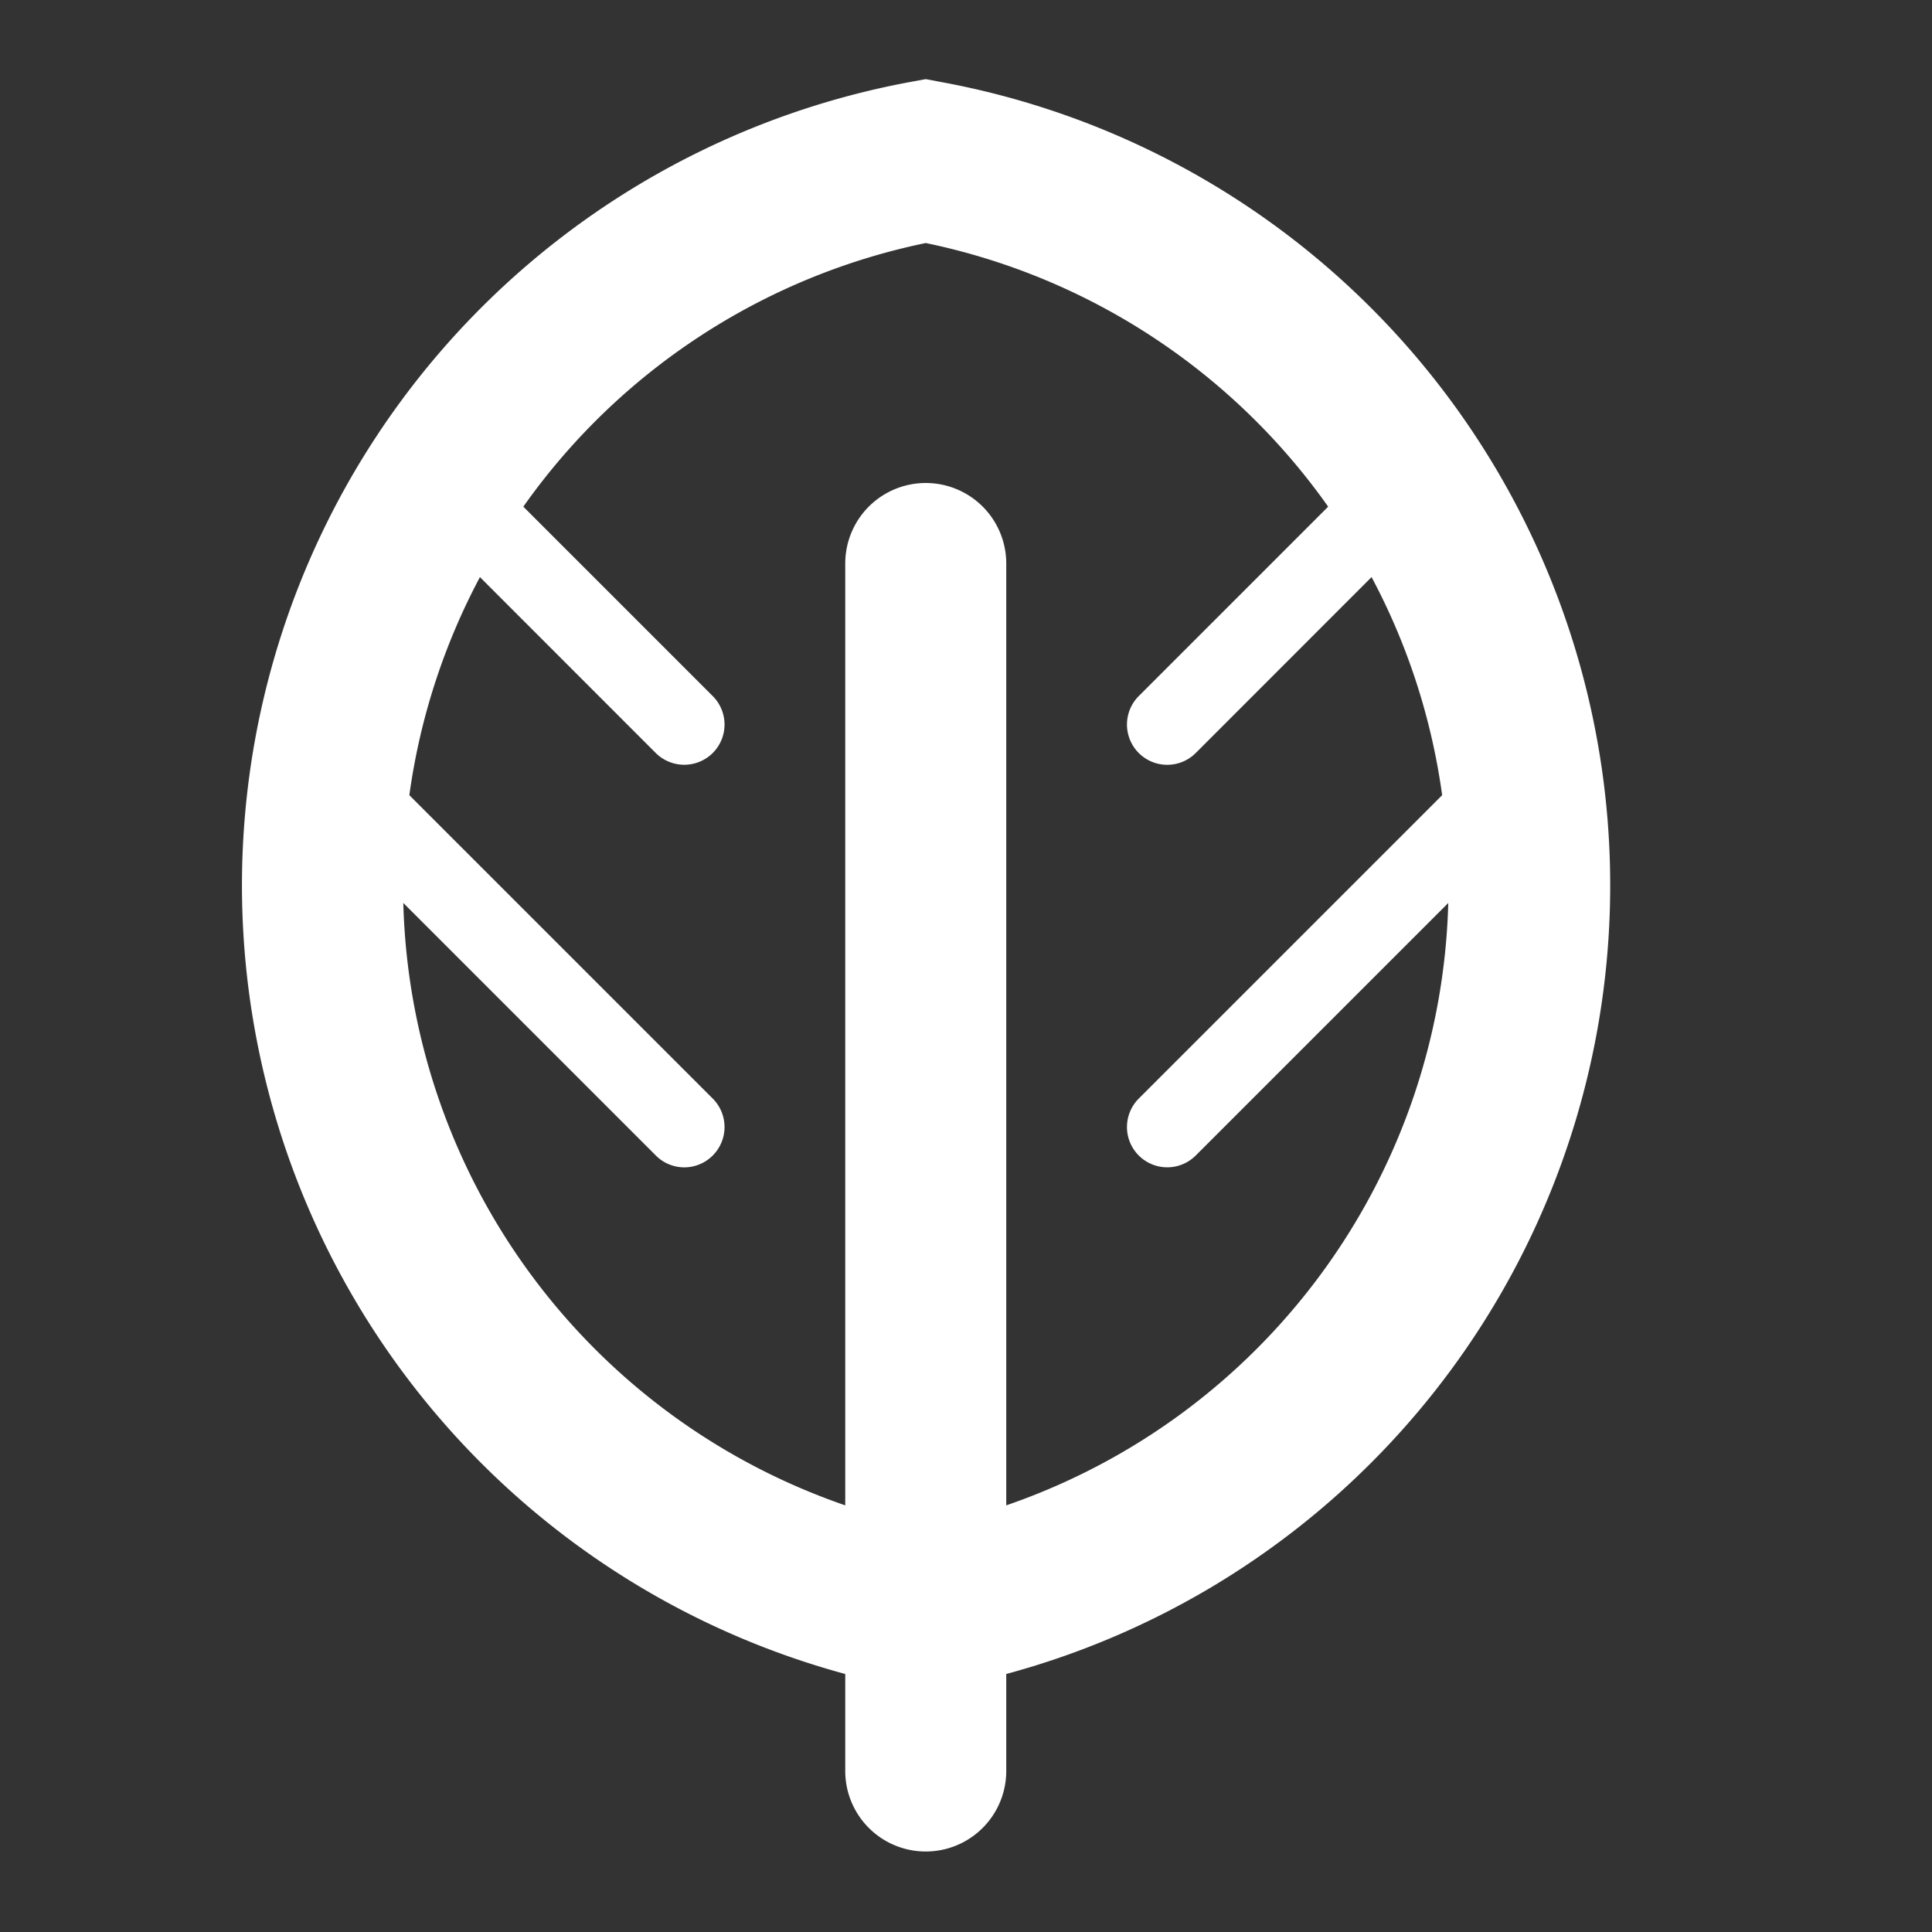 <svg xmlns="http://www.w3.org/2000/svg" width="60px" height="60px" viewBox="0 0 24 24"><rect x="0" y="0" width="24" height="24" fill="#333333" stroke="none"/><path fill="white" d="M11.68 1.017L11.5.983l-.18.033a10.15 10.15 0 0 0-.82 19.779V22a1 1 0 1 0 2 0v-1.205a10.147 10.147 0 0 0-.82-19.778M12.5 18.7V7a1 1 0 1 0-2 0v11.7a8.139 8.139 0 0 1-5.49-7.483l3.137 3.137a.498.498 0 0 0 .707 0a.5.5 0 0 0 0-.707L5.085 9.878a8.116 8.116 0 0 1 .877-2.709l2.184 2.185a.502.502 0 0 0 .708 0a.5.5 0 0 0 0-.707L6.501 6.294A8.132 8.132 0 0 1 11.5 3.019a8.14 8.14 0 0 1 4.999 3.275l-2.353 2.353a.5.5 0 0 0 .708.707l2.184-2.185c.444.832.744 1.745.877 2.709l-3.769 3.769a.5.5 0 0 0 .708.707l3.137-3.137A8.141 8.141 0 0 1 12.5 18.7"/></svg>